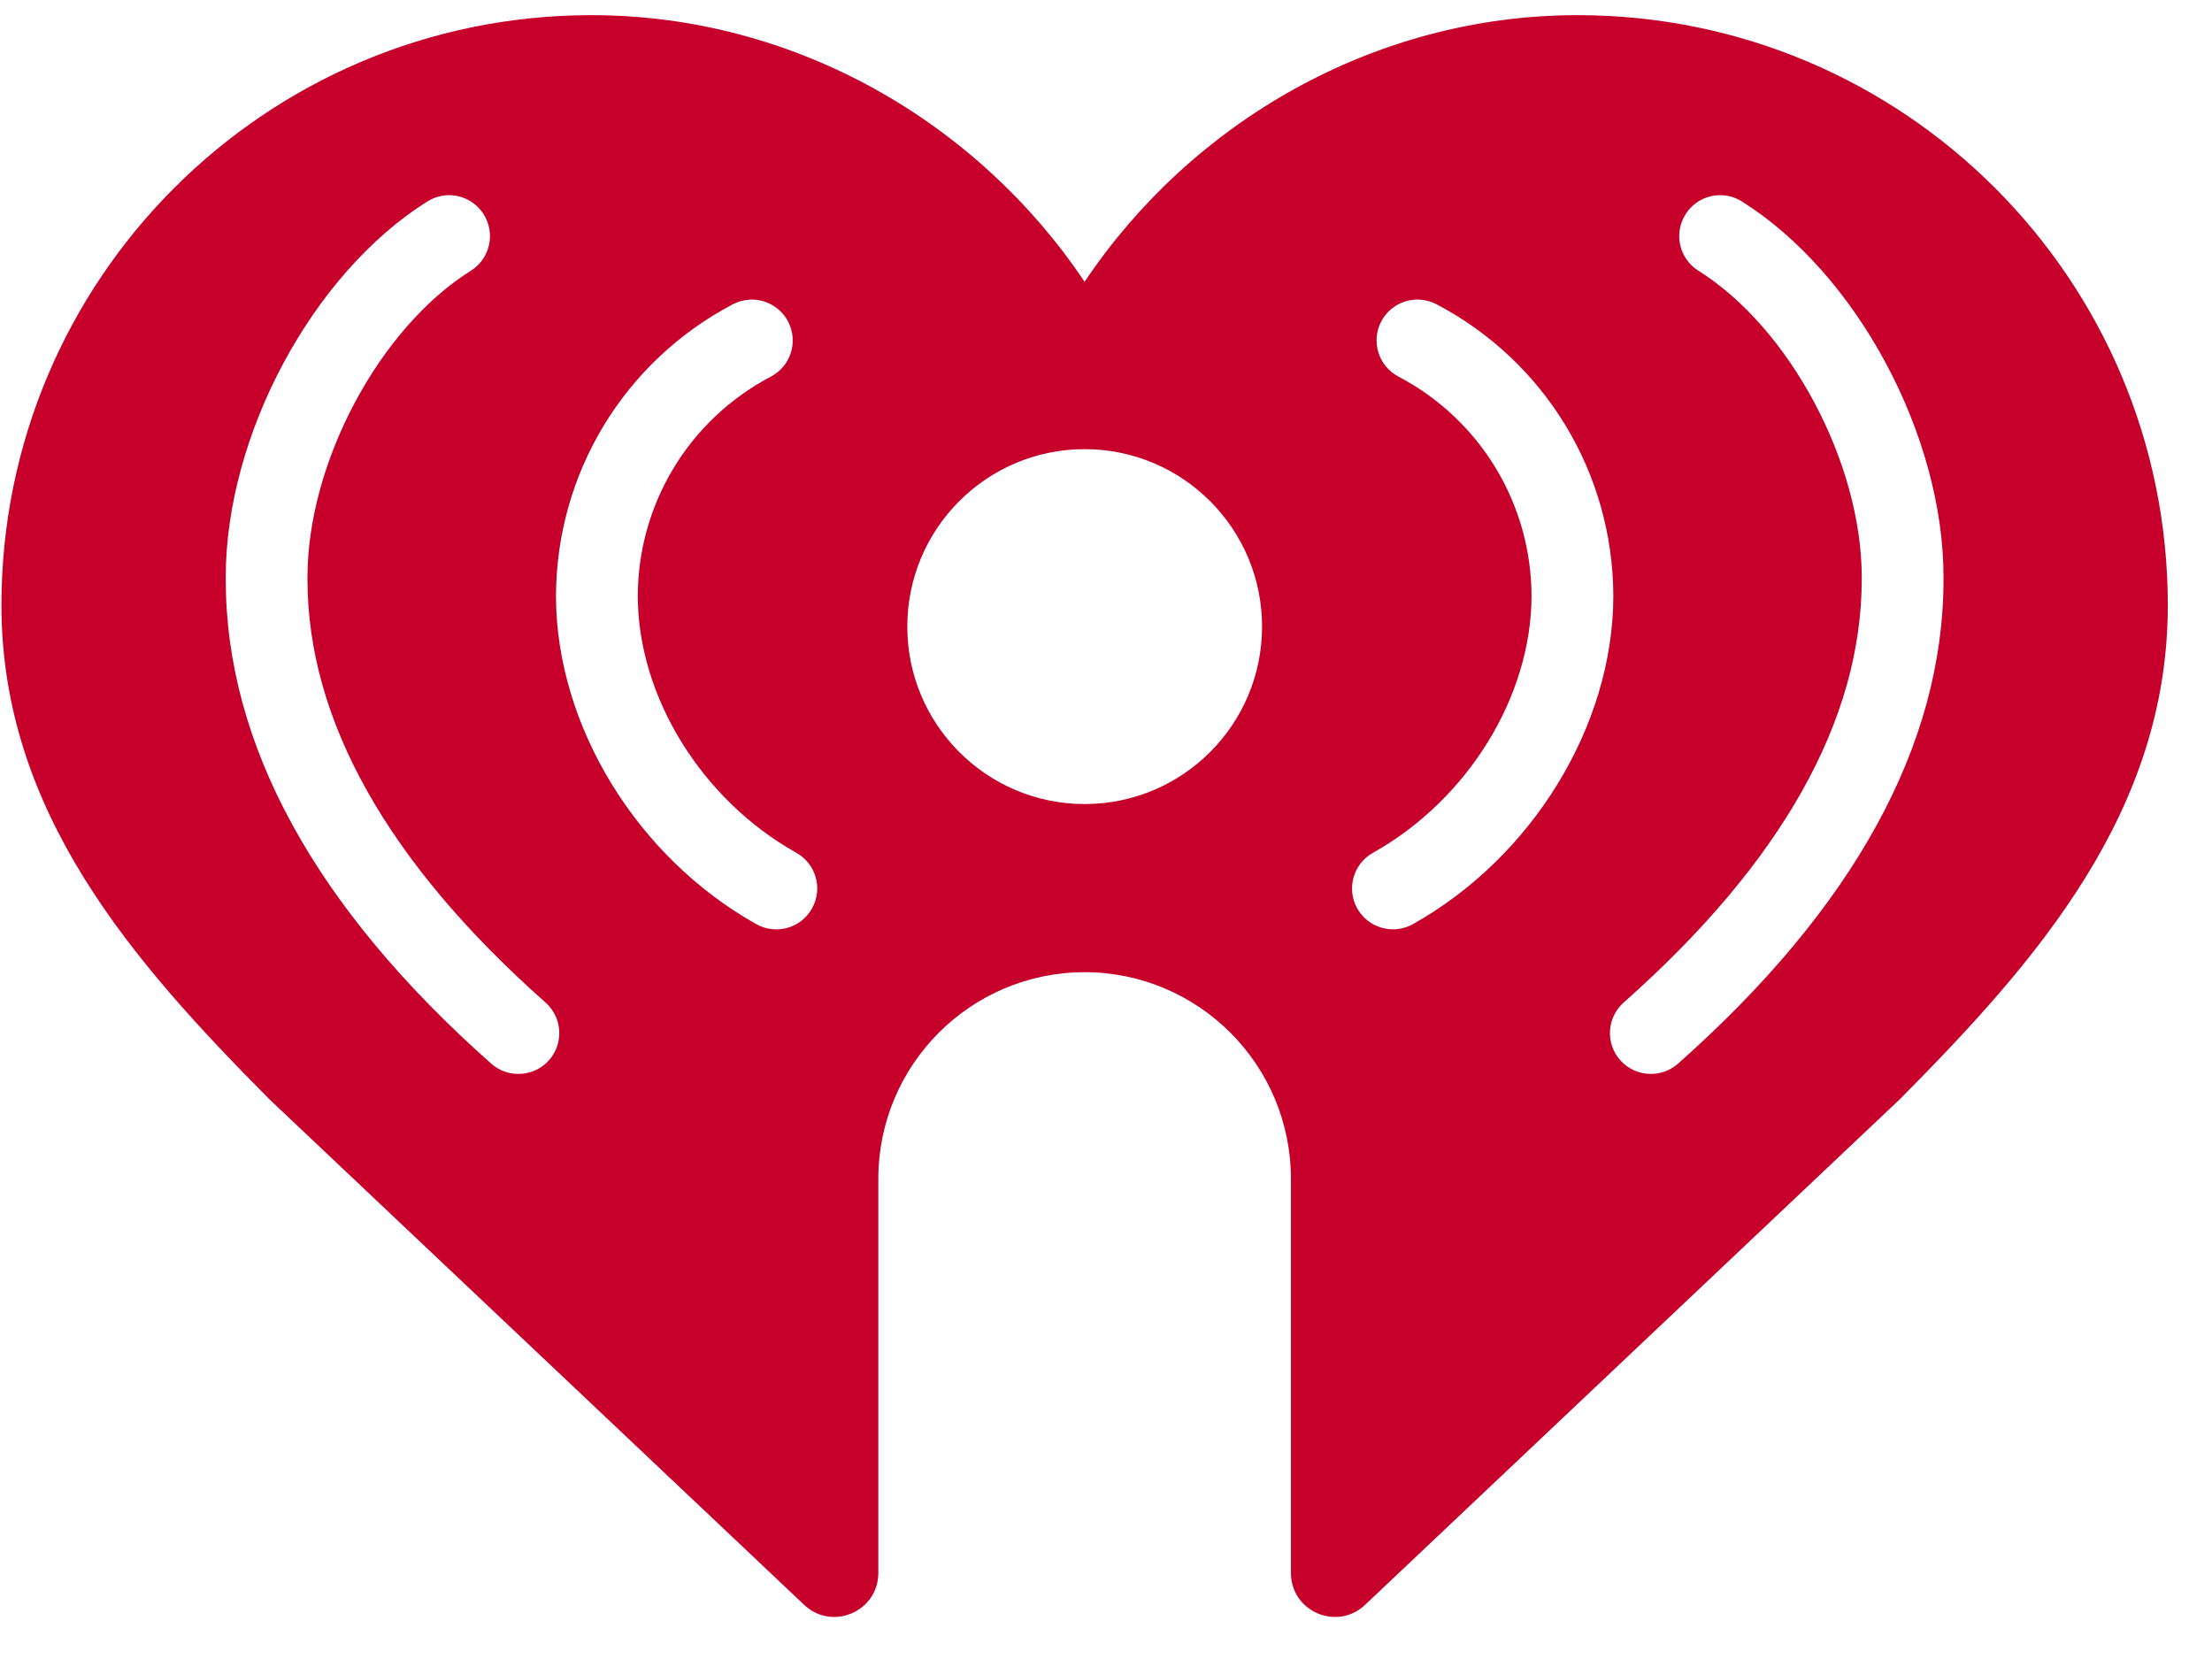 <svg fill="none" height="30" viewBox="0 0 40 30" width="40" xmlns="http://www.w3.org/2000/svg"><path d="m10.696.274c-5.895 0-10.67 4.776-10.67 10.67 0 3.74 2.368 6.436 4.842 8.931l9.674 9.146c.507.479 1.341.12 1.341-.578v-7.126c0-2.062 1.669-3.734 3.73-3.737 2.061.003 3.731 1.675 3.731 3.737v7.126c0 .698.834 1.057 1.341.578l9.673-9.146c2.474-2.495 4.843-5.191 4.843-8.931 0-5.894-4.775-10.669-10.67-10.67h-.001c-3.699 0-7.003 1.96-8.917 4.822-1.914-2.862-5.218-4.822-8.918-4.822zm-2.551 3.256c.238.008.466.13.602.347.217.345.113.802-.233 1.019-1.657 1.039-2.954 3.473-2.954 5.542v.036c0 2.548 1.448 5.123 4.304 7.654.307.272.334.739.064 1.044-.146.165-.35.248-.554.248-.175 0-.349-.06-.49-.185-3.186-2.824-4.802-5.771-4.802-8.761v-.036c0-2.569 1.568-5.491 3.646-6.795.13-.081.275-.118.418-.113zm22.937 0c.142-.005.288.032.417.113 2.078 1.304 3.646 4.226 3.646 6.795v.036c0 2.99-1.616 5.937-4.802 8.761-.141.124-.316.185-.49.185-.203 0-.407-.083-.554-.248-.271-.305-.243-.773.063-1.044 2.856-2.53 4.304-5.105 4.304-7.654v-.036c0-2.069-1.298-4.504-2.954-5.543-.346-.217-.45-.673-.233-1.018.135-.216.364-.339.602-.347zm-17.549 1.89c.287-.024.574.122.717.392.19.362.052.808-.31.998-1.481.779-2.403 2.3-2.407 3.971.004 1.818 1.156 3.681 2.867 4.64.357.199.483.65.284 1.006-.135.242-.386.379-.645.379-.123 0-.247-.03-.362-.094-2.16-1.21-3.614-3.586-3.623-5.918v-.022c.009-2.218 1.232-4.236 3.197-5.269.09-.048.186-.074.282-.082zm12.162 0c.096.008.192.035.282.082 1.966 1.034 3.188 3.051 3.197 5.269v.022c-.009 2.333-1.464 4.708-3.624 5.918-.114.064-.238.094-.361.094-.259 0-.51-.137-.646-.378-.199-.356-.072-.807.285-1.006 1.712-.959 2.862-2.822 2.867-4.64-.004-1.671-.925-3.192-2.406-3.971-.362-.19-.501-.637-.311-.998.143-.271.43-.417.717-.392zm-6.081 2.702c1.772.001 3.208 1.437 3.208 3.209 0 1.772-1.436 3.208-3.208 3.209-1.771-.001-3.207-1.438-3.207-3.209 0-1.772 1.436-3.208 3.207-3.209z" fill="#c6002b"/></svg>